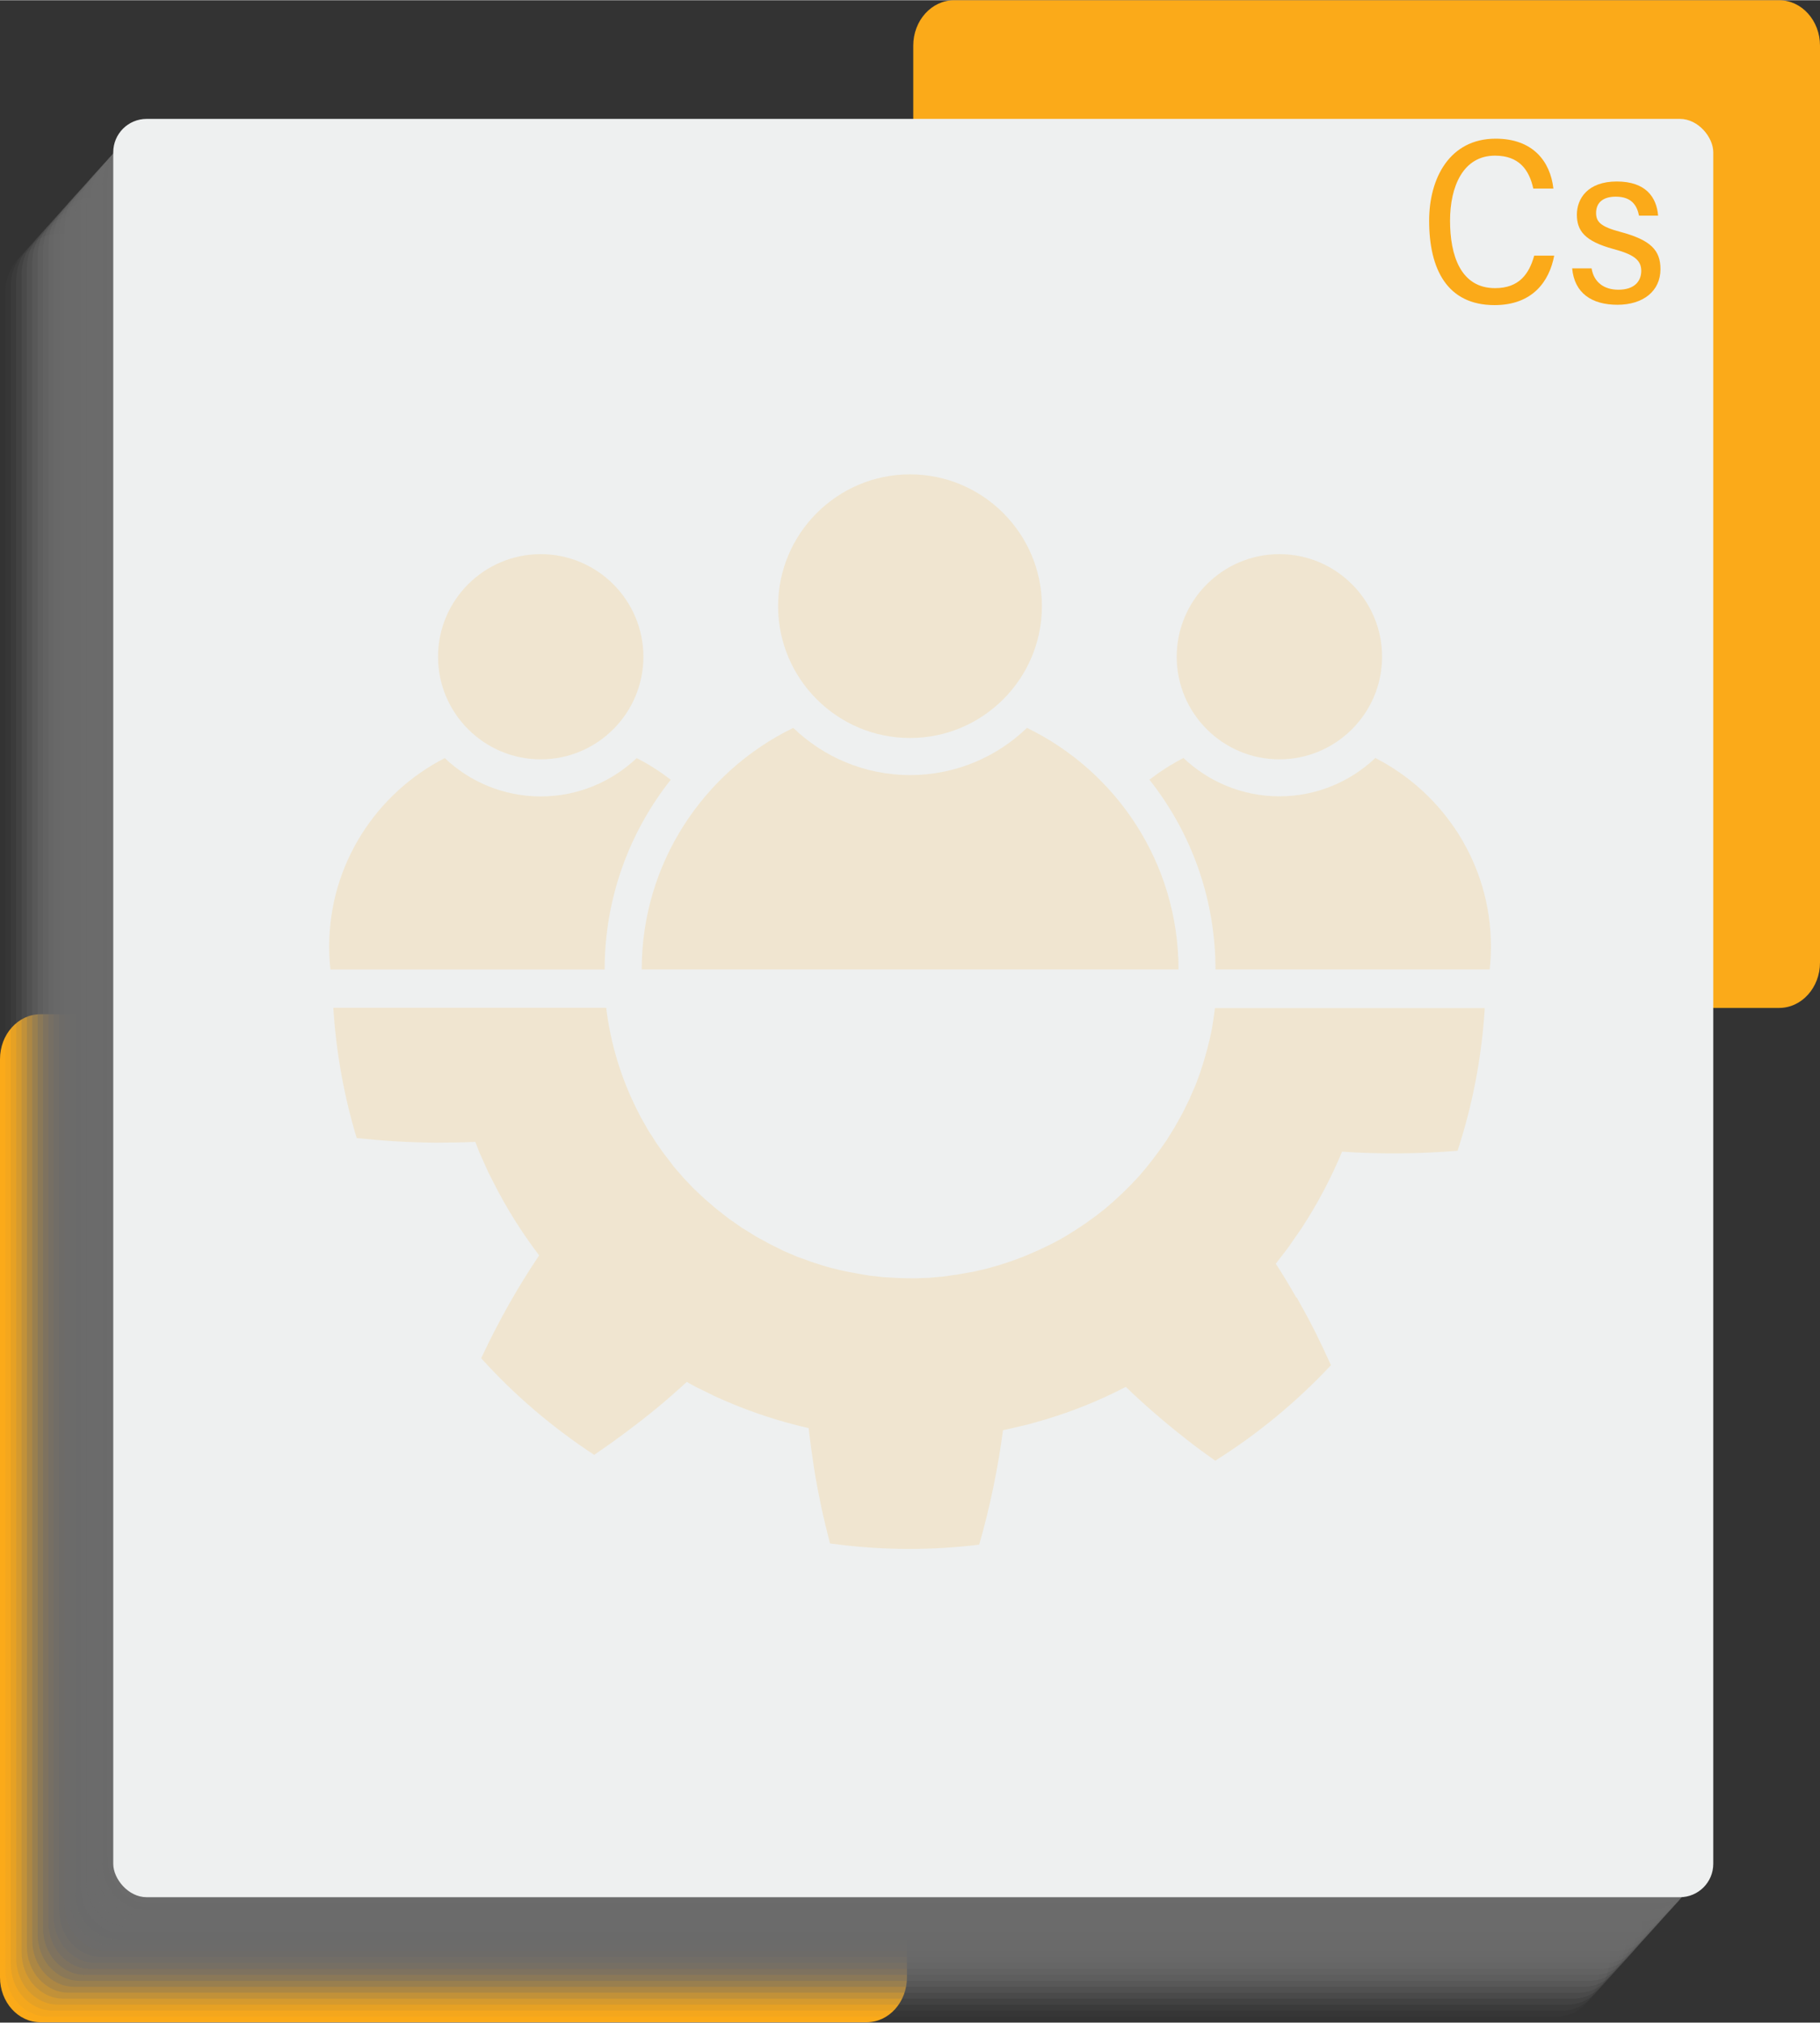 <svg xmlns="http://www.w3.org/2000/svg" xmlns:xlink="http://www.w3.org/1999/xlink" width="2.25in" height="2.5in" viewBox="0 0 162 179.96"><rect x="0" y="0" width="162" height="179.96" fill="#333333" stroke="none"/><defs><style>      .cls-1 {        opacity: .33;      }      .cls-1, .cls-2, .cls-3, .cls-4, .cls-5, .cls-6, .cls-7, .cls-8, .cls-9, .cls-10, .cls-11, .cls-12, .cls-13, .cls-14, .cls-15, .cls-16, .cls-17, .cls-18, .cls-19, .cls-20, .cls-21, .cls-22 {        fill: #6b6b6b;      }      .cls-2 {        opacity: .29;      }      .cls-3 {        opacity: .48;      }      .cls-4 {        opacity: .19;      }      .cls-5 {        opacity: .14;      }      .cls-6 {        opacity: .24;      }      .cls-7 {        opacity: .1;      }      .cls-8 {        opacity: .9;      }      .cls-9 {        opacity: .86;      }      .cls-10 {        opacity: .81;      }      .cls-11 {        opacity: .76;      }      .cls-12 {        opacity: .71;      }      .cls-13 {        opacity: .67;      }      .cls-14 {        opacity: .62;      }      .cls-15 {        opacity: .57;      }      .cls-16 {        opacity: .52;      }      .cls-17 {        opacity: .95;      }      .cls-18 {        opacity: .43;      }      .cls-19 {        opacity: .38;      }      .cls-20 {        opacity: .05;      }      .cls-23 {        fill: url(#linear-gradient);      }      .cls-21 {        opacity: 0;      }      .cls-24 {        fill: #fbaa19;      }      .cls-25 {        isolation: isolate;      }      .cls-26 {        mix-blend-mode: multiply;      }      .cls-27 {        opacity: .15;      }    </style><linearGradient id="linear-gradient" x1="10.08" y1="89.68" x2="152.5" y2="89.68" gradientUnits="userSpaceOnUse"><stop offset="0" stop-color="#eef0f0"></stop><stop offset="1" stop-color="#eef0f0"></stop></linearGradient></defs><g class="cls-25"><g id="Layer_1"><path class="cls-24" d="M3.6,90.23h73.53c1.99,0,3.6,1.79,3.6,4v81.7c0,2.21-1.61,4-3.6,4H3.6c-1.99,0-3.6-1.79-3.6-4v-81.7c0-2.21,1.61-4,3.6-4Z"></path><path class="cls-24" d="M162,4.04v81.59c0,2.23-1.63,4.04-3.64,4.04h-73.43c-2.01,0-3.64-1.81-3.64-4.04V4.04c0-2.23,1.63-4.04,3.64-4.04h73.43c2.01,0,3.64,1.81,3.64,4.04Z"></path><g class="cls-26"><path class="cls-21" d="M138.14,22.38H3.72C1.67,22.38,0,24.23,0,26.52v149.31c0,2.28,1.67,4.13,3.72,4.13h134.41c2.06,0,3.72-1.85,3.72-4.13V26.52c0-2.28-1.67-4.13-3.72-4.13Z"></path><path class="cls-20" d="M138.62,21.85H4.2c-2.06,0-3.72,1.85-3.72,4.13v149.31c0,2.28,1.67,4.13,3.72,4.13h134.41c2.06,0,3.72-1.85,3.72-4.13V25.99c0-2.28-1.67-4.13-3.72-4.13Z"></path><path class="cls-7" d="M139.09,21.32H4.68c-2.06,0-3.72,1.85-3.72,4.13v149.31c0,2.28,1.67,4.13,3.72,4.13h134.41c2.06,0,3.72-1.85,3.72-4.13V25.45c0-2.28-1.67-4.13-3.72-4.13Z"></path><path class="cls-5" d="M139.57,20.79H5.16c-2.06,0-3.72,1.85-3.72,4.13v149.31c0,2.28,1.67,4.13,3.72,4.13h134.41c2.06,0,3.72-1.85,3.72-4.13V24.92c0-2.28-1.67-4.13-3.72-4.13Z"></path><path class="cls-4" d="M140.05,20.26H5.64c-2.06,0-3.72,1.85-3.72,4.13v149.31c0,2.28,1.67,4.13,3.72,4.13h134.41c2.06,0,3.72-1.85,3.72-4.13V24.39c0-2.28-1.67-4.13-3.72-4.13Z"></path><path class="cls-6" d="M140.53,19.73H6.11c-2.06,0-3.72,1.85-3.72,4.13v149.31c0,2.28,1.67,4.13,3.72,4.13h134.41c2.06,0,3.72-1.85,3.72-4.13V23.86c0-2.28-1.67-4.13-3.72-4.13Z"></path><path class="cls-2" d="M141.01,19.2H6.59c-2.06,0-3.72,1.85-3.72,4.13v149.31c0,2.28,1.67,4.13,3.72,4.13h134.41c2.06,0,3.72-1.85,3.72-4.13V23.33c0-2.28-1.67-4.13-3.72-4.13Z"></path><path class="cls-1" d="M141.48,18.67H7.07c-2.06,0-3.72,1.85-3.72,4.13v149.31c0,2.28,1.67,4.13,3.72,4.13h134.41c2.06,0,3.72-1.85,3.72-4.13V22.8c0-2.28-1.67-4.13-3.72-4.13Z"></path><path class="cls-19" d="M141.96,18.14H7.55c-2.06,0-3.72,1.85-3.72,4.13v149.31c0,2.28,1.67,4.13,3.72,4.13h134.41c2.06,0,3.72-1.85,3.72-4.13V22.27c0-2.28-1.67-4.13-3.72-4.13Z"></path><path class="cls-18" d="M142.44,17.61H8.03c-2.06,0-3.72,1.85-3.72,4.13v149.31c0,2.28,1.67,4.13,3.72,4.13h134.41c2.06,0,3.72-1.85,3.72-4.13V21.74c0-2.28-1.67-4.13-3.72-4.13Z"></path><path class="cls-3" d="M142.92,17.08H8.5c-2.06,0-3.72,1.85-3.72,4.13v149.31c0,2.28,1.67,4.13,3.72,4.13h134.41c2.06,0,3.72-1.85,3.72-4.13V21.21c0-2.28-1.67-4.13-3.72-4.13Z"></path><path class="cls-16" d="M143.4,16.54H8.98c-2.06,0-3.72,1.85-3.72,4.13v149.31c0,2.28,1.67,4.13,3.72,4.13h134.41c2.06,0,3.72-1.85,3.72-4.13V20.68c0-2.28-1.67-4.13-3.72-4.13Z"></path><path class="cls-15" d="M143.87,16.01H9.46c-2.06,0-3.72,1.85-3.72,4.13v149.31c0,2.28,1.67,4.13,3.72,4.13h134.41c2.06,0,3.72-1.85,3.72-4.13V20.15c0-2.28-1.67-4.13-3.72-4.13Z"></path><path class="cls-14" d="M144.35,15.48H9.94c-2.05,0-3.72,1.85-3.72,4.13v149.31c0,2.28,1.67,4.13,3.72,4.13h134.41c2.05,0,3.72-1.85,3.72-4.13V19.62c0-2.28-1.67-4.13-3.72-4.13Z"></path><path class="cls-13" d="M144.83,14.95H10.42c-2.05,0-3.72,1.85-3.72,4.13v149.31c0,2.28,1.67,4.13,3.72,4.13h134.41c2.05,0,3.72-1.85,3.72-4.13V19.08c0-2.28-1.67-4.13-3.72-4.13Z"></path><path class="cls-12" d="M145.31,14.42H10.89c-2.05,0-3.72,1.85-3.72,4.13v149.31c0,2.28,1.67,4.13,3.72,4.13h134.41c2.05,0,3.72-1.85,3.72-4.13V18.55c0-2.28-1.67-4.13-3.72-4.13Z"></path><path class="cls-11" d="M145.79,13.89H11.37c-2.05,0-3.72,1.85-3.72,4.13v149.31c0,2.28,1.67,4.13,3.72,4.13h134.41c2.05,0,3.72-1.85,3.72-4.13V18.02c0-2.28-1.67-4.13-3.72-4.13Z"></path><path class="cls-10" d="M146.26,13.36H11.85c-2.05,0-3.72,1.85-3.72,4.13v149.31c0,2.28,1.67,4.13,3.72,4.13h134.41c2.05,0,3.72-1.85,3.72-4.13V17.49c0-2.28-1.67-4.13-3.72-4.13Z"></path><path class="cls-9" d="M146.74,12.83H12.33c-2.05,0-3.72,1.85-3.72,4.13v149.31c0,2.28,1.67,4.13,3.72,4.13h134.41c2.05,0,3.72-1.85,3.72-4.13V16.96c0-2.28-1.67-4.13-3.72-4.13Z"></path><path class="cls-8" d="M147.22,12.3H12.8c-2.05,0-3.72,1.85-3.72,4.13v149.31c0,2.28,1.67,4.13,3.72,4.13h134.41c2.05,0,3.72-1.85,3.72-4.13V16.43c0-2.28-1.67-4.13-3.72-4.13Z"></path><path class="cls-17" d="M147.7,11.77H13.28c-2.05,0-3.72,1.85-3.72,4.13v149.31c0,2.28,1.67,4.13,3.72,4.13h134.41c2.05,0,3.72-1.85,3.72-4.13V15.9c0-2.28-1.67-4.13-3.72-4.13Z"></path><path class="cls-22" d="M148.17,11.24H13.76c-2.05,0-3.72,1.85-3.72,4.13v149.31c0,2.28,1.67,4.13,3.72,4.13h134.41c2.05,0,3.72-1.85,3.72-4.13V15.37c0-2.28-1.67-4.13-3.72-4.13Z"></path></g><rect class="cls-23" x="10.08" y="10.56" width="142.42" height="158.24" rx="2.97" ry="2.97"></rect><g><path class="cls-24" d="M138.34,22.73c-.43,2.29-1.93,4.4-5.31,4.4-4.22,0-5.82-3.2-5.82-7.51,0-3.79,1.83-7.3,5.92-7.3,3.31,0,4.86,2.01,5.14,4.44h-1.79c-.37-1.68-1.27-2.93-3.41-2.93-2.84,0-4,2.75-4,5.79s.92,6,4.01,6c2.14,0,3.03-1.27,3.48-2.89h1.79Z"></path><path class="cls-24" d="M141.67,23.87c.2,1.22,1.1,1.89,2.38,1.89,1.46,0,2.04-.78,2.04-1.68,0-.96-.67-1.46-2.47-1.94-2.58-.7-3.26-1.64-3.26-3.06s.96-2.95,3.55-2.95,3.55,1.41,3.68,3.04h-1.7c-.17-.86-.62-1.69-2.07-1.69-1.19,0-1.75.58-1.75,1.45,0,.79.4,1.22,2.18,1.69,2.69.72,3.55,1.63,3.55,3.31,0,1.96-1.55,3.17-3.83,3.17s-3.83-1.03-4.03-3.24h1.71Z"></path></g><g id="leadership_icon" class="cls-27"><path id="cog" class="cls-24" d="M115.39,115.45c-.59-1.03-1.18-2.02-1.83-3.02.39-.52.8-1.02,1.18-1.55l1.11-1.6c1.41-2.16,2.62-4.44,3.61-6.82,3.38.23,6.81.2,10.28-.08,1.32-4.03,2.15-8.29,2.42-12.69h-24.02c-.07.61-.16,1.21-.26,1.8-.23,1.23-.58,2.52-1.06,3.96-.13.33-.25.67-.37,1-.06.16-.13.31-.2.46-.07.16-.14.32-.21.48-.03.08-.06.15-.1.23-.02.04-.03.09-.05.13l-.58,1.18s-.02.04-.03.05l-.1.19c-.11.19-.21.37-.31.56-.11.2-.22.4-.32.57-.23.37-.47.75-.7,1.13-.81,1.19-1.65,2.29-2.52,3.27-.94,1.02-1.94,1.98-2.98,2.85-1.05.85-2.19,1.64-3.38,2.36-1.06.64-2.27,1.23-3.7,1.82-.7.28-1.47.56-2.35.83-.34.09-.68.19-1.02.29l-1.03.24-.08.02c-.14.04-.32.07-.52.1-.14.02-.29.05-.41.07l-.54.1c-.07.01-.14.02-.21.03-.08,0-.15.02-.23.03-.16.02-.32.04-.48.07-.19.03-.37.05-.52.07-.37.03-.75.06-1.12.1-.17.01-.35.02-.52.02-.18,0-.36.01-.53.02h-.04c-.2.02-.44.01-.69,0h-.31c-.45,0-.93-.03-1.44-.06-.19-.01-.38-.02-.57-.03-.36-.04-.72-.08-1.08-.12h-.06c-.07-.01-.19-.03-.3-.05l-.6-.1c-1.58-.27-2.85-.57-3.97-.96l-.14-.04c-.18-.05-.4-.13-.63-.22-.15-.06-.3-.12-.46-.17-.09-.03-.18-.07-.28-.1-.06-.02-.15-.05-.18-.06l-1.21-.52c-.06-.03-.12-.06-.18-.09-.07-.04-.14-.07-.21-.11-.15-.08-.3-.15-.45-.22-.16-.08-.31-.15-.47-.23-.33-.18-.65-.37-.98-.54l-.18-.1-1.16-.72-.04-.02s-.08-.05-.12-.08c-.07-.05-.14-.1-.21-.15,0,0,0,0,0,0l-.85-.59c-.18-.14-.36-.28-.54-.42-.37-.29-.73-.56-1.03-.84l-.11-.09c-.32-.26-.64-.56-.98-.88-.16-.16-.33-.31-.5-.47-.24-.26-.49-.52-.74-.78l-.16-.17s-.02-.03-.04-.04c-.03-.04-.06-.07-.08-.1l-.74-.85s-.08-.1-.12-.16c-.05-.06-.09-.12-.14-.19-.1-.13-.2-.26-.3-.39-.12-.15-.23-.29-.32-.41-.22-.31-.43-.62-.65-.92-.09-.12-.18-.28-.28-.44-.09-.15-.18-.29-.28-.43l-.02-.03c-.14-.2-.27-.45-.42-.71-.06-.1-.11-.2-.17-.3-.05-.09-.1-.17-.15-.26-.05-.09-.1-.17-.13-.24l-.31-.61c-1.43-2.84-2.35-5.92-2.73-9.05h-24.29c.25,4,.96,7.89,2.08,11.59,1.15.12,2.3.22,3.46.29,1.19.07,2.38.11,3.56.12,1.18,0,2.37-.02,3.54-.07l.35.91.4.89.4.89c.14.29.29.58.44.87,1.16,2.3,2.53,4.49,4.09,6.54-1.3,1.94-2.54,4-3.64,6.1-.53,1-1.03,2.01-1.52,3.05,2.96,3.28,6.35,6.17,10.06,8.6.94-.64,1.87-1.3,2.77-1.97.96-.72,1.89-1.44,2.8-2.19.92-.76,1.81-1.54,2.67-2.33.29.16.57.32.86.47l.88.43.88.43c.3.13.6.26.89.39,2.37,1.02,4.83,1.82,7.34,2.39.13,1.16.29,2.33.47,3.5.09.59.19,1.18.3,1.76.11.58.23,1.16.35,1.74.23,1.08.5,2.17.78,3.26,2.3.32,4.66.49,7.05.49,2.11,0,4.19-.13,6.23-.38.97-3.38,1.67-6.8,2.12-10.19.32-.05.63-.14.95-.21l.95-.22c.32-.07.63-.16.94-.25l.94-.27c2.47-.74,4.87-1.71,7.15-2.9.42.41.85.81,1.29,1.21.44.4.87.78,1.32,1.17.89.77,1.81,1.53,2.76,2.27.85.67,1.71,1.3,2.59,1.92,3.79-2.38,7.25-5.24,10.3-8.5-.44-.97-.89-1.93-1.36-2.88-.54-1.07-1.11-2.12-1.69-3.15Z"></path><g id="teamwork_icon"><path class="cls-24" d="M122.42,67.43c-2.23,2.11-5.24,3.41-8.54,3.41s-6.31-1.3-8.54-3.41c-1.07.55-2.08,1.2-3.03,1.93,3.73,4.71,5.88,10.61,5.88,16.88h24.41c.07-.67.11-1.35.11-2.04,0-7.31-4.19-13.65-10.29-16.77Z"></path><path class="cls-24" d="M104.74,58.42c0,5.04,4.1,9.13,9.14,9.13s9.14-4.1,9.14-9.13-4.1-9.13-9.14-9.13-9.14,4.1-9.14,9.13Z"></path><path class="cls-24" d="M59.7,69.37c-.94-.74-1.95-1.38-3.03-1.93-2.23,2.11-5.24,3.41-8.54,3.41s-6.32-1.3-8.54-3.41c-6.1,3.12-10.29,9.46-10.29,16.77,0,.69.04,1.37.11,2.04h24.41c0-6.27,2.15-12.17,5.88-16.88Z"></path><path class="cls-24" d="M48.13,67.55c5.04,0,9.14-4.1,9.14-9.13s-4.1-9.13-9.14-9.13-9.14,4.1-9.14,9.13,4.1,9.13,9.14,9.13Z"></path><path class="cls-24" d="M91.41,64.75c-2.7,2.6-6.37,4.2-10.4,4.2s-7.7-1.6-10.4-4.2c-7.97,3.87-13.49,12.05-13.49,21.49h47.78c0-9.44-5.51-17.62-13.49-21.49Z"></path><path class="cls-24" d="M81,65.65c6.47,0,11.74-5.26,11.74-11.73s-5.27-11.73-11.74-11.73-11.74,5.26-11.74,11.73,5.27,11.73,11.74,11.73Z"></path></g></g></g></g></svg>